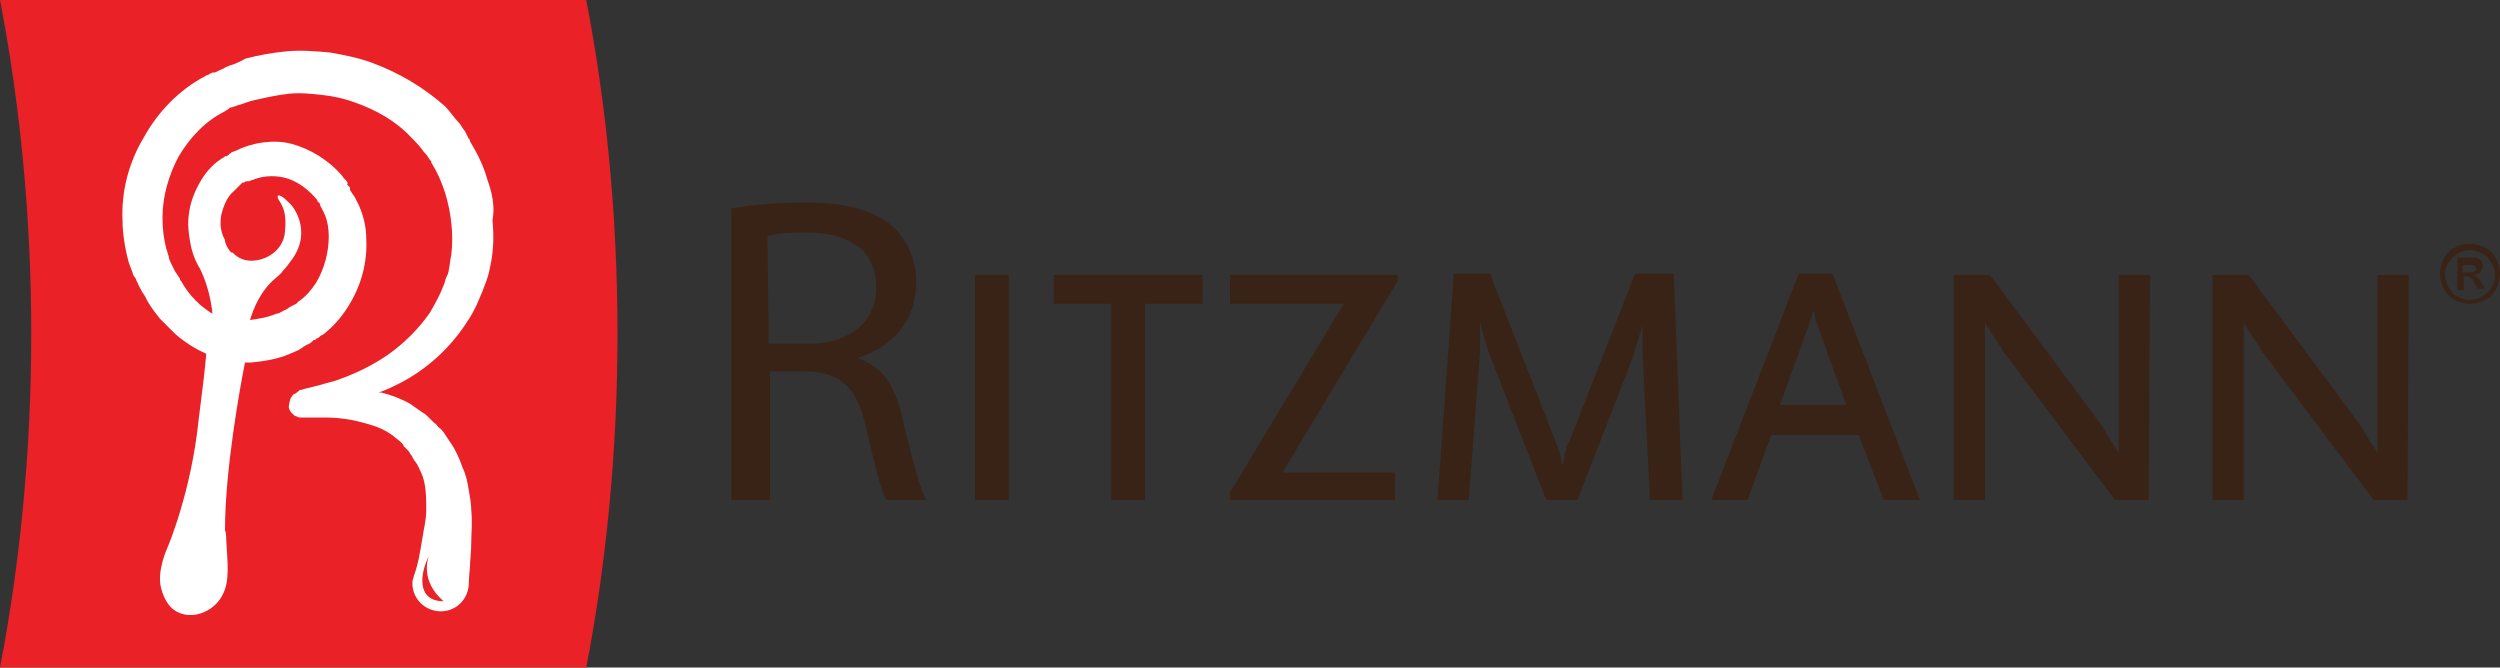 <svg xml:space="preserve" style="enable-background:new 0 0 200 53.4;" viewBox="0 0 200 53.4" height="53.4px" width="200px" y="0px" x="0px" xmlns:xlink="http://www.w3.org/1999/xlink" xmlns="http://www.w3.org/2000/svg" id="Layer_1" version="1.1">
<rect x="0" y="0" width="200" height="53.4" fill="#333333" stroke="none"/>
<style type="text/css">
	.st0{fill:#EA2127;}
	.st1{fill:#FFFFFF;}
	.st2{fill:#392316;}
</style>
<g>
	<g>
		<path d="M46.9,0H0c1.6,8.3,2.5,17.3,2.5,26.7c0,9.4-0.9,18.4-2.5,26.7h46.9c1.6-8.3,2.5-17.3,2.5-26.7
			C49.4,17.3,48.5,8.3,46.9,0" class="st0"></path>
		<path d="M39,14.4c-0.3-1.1-0.8-2.1-1.4-3.1l0-0.1l0,0l-0.1-0.1l-0.1-0.2l-0.2-0.4c-0.2-0.2-0.3-0.5-0.5-0.7
			c-0.4-0.4-0.7-0.9-1.1-1.3C33.9,7,31.9,5.8,29.7,5c-1.1-0.4-2.2-0.6-3.3-0.8c-1.1-0.1-2.3-0.2-3.4-0.1c-1.1,0.1-2.3,0.3-3.4,0.6
			C19.3,4.9,19,5,18.8,5.1c-0.3,0.1-0.6,0.2-0.8,0.3c-0.1,0.1-0.2,0.1-0.4,0.2l-0.4,0.2c-0.1,0-0.1,0-0.1,0l0,0l-0.1,0l-0.2,0.1
			C16.7,6,16.5,6,16.4,6.1C14.3,7.2,12.6,9,11.5,11c-1.2,2-1.8,4.3-1.7,6.6c0,1.1,0.2,2.3,0.5,3.4c0.1,0.3,0.2,0.5,0.3,0.8
			c0,0.1,0.1,0.3,0.2,0.4c0.1,0.1,0.1,0.3,0.2,0.4c0.1,0.3,0.3,0.6,0.4,0.8l0.2,0.3l0.2,0.4c0.3,0.5,0.6,0.9,1,1.4
			c0.4,0.4,0.8,0.8,1.2,1.2c0.8,0.7,1.6,1.2,2.5,1.6c-0.1,1.2-0.3,2.9-0.6,5.2c-0.6,5.9-2.5,10.3-2.5,10.3s-0.9,1.9-0.5,3.3
			c0.5,1.8,1.5,2,2.1,2.1l0.3,0c0.9,0,2-0.6,2.5-1.6c0.6-1.1,0.4-2.6,0.3-4.4c0-0.2,0-0.5-0.1-0.8c0-4.8,1.2-11.4,1.6-13.4
			c0.2,0,0.4,0,0.5,0c1.1-0.1,2.2-0.3,3.1-0.7c0.2-0.1,0.5-0.2,0.7-0.3l0.3-0.2c0.1-0.1,0.2-0.1,0.3-0.2c0.3-0.1,0.4-0.2,0.6-0.4
			l0.1,0l0,0l0.1-0.1l0.2-0.1c0.1-0.1,0.2-0.2,0.3-0.2c0.8-0.6,1.5-1.4,2-2.2c1.1-1.7,1.6-3.6,1.5-5.5c0-0.9-0.2-1.8-0.6-2.7
			c-0.1-0.2-0.2-0.4-0.3-0.6l-0.2-0.3c-0.1-0.1-0.1-0.2-0.2-0.3l0-0.1l0-0.1l-0.1-0.1l-0.1-0.1l0,0c-0.1-0.1,0,0,0-0.1l0-0.1
			c-0.1-0.2-0.3-0.3-0.4-0.5c-1.1-1.3-2.6-2.2-4.1-2.6c-0.8-0.2-1.5-0.2-2.3-0.1c-0.7,0.1-1.4,0.3-2,0.6c-0.2,0.1-0.3,0.1-0.5,0.2
			l-0.1,0.1c0,0-0.1,0-0.1,0.1c-0.1,0-0.1,0.1-0.2,0.1l0,0l-0.1,0l0,0l-0.1,0.1c-0.1,0-0.1,0.1-0.2,0.1c-0.1,0.1-0.3,0.2-0.4,0.3
			c-0.5,0.4-0.9,0.9-1.2,1.4c-0.6,1-0.9,1.9-1,2.8c-0.1,0.8,0,1.5,0.1,2.1c0.1,0.6,0.3,1.4,0.8,2.2c0.6,1.2,0.9,2.6,1,3.6
			c-1-0.6-1.9-1.5-2.5-2.6l-0.1-0.1l0-0.1l0,0l0,0L14,21.7c-0.1-0.2-0.2-0.4-0.3-0.6c-0.1-0.2-0.2-0.4-0.2-0.6
			c-0.1-0.2-0.1-0.4-0.2-0.6c-0.2-0.8-0.3-1.6-0.3-2.5c0-1.7,0.5-3.4,1.3-4.9c0.9-1.5,2.1-2.8,3.7-3.6c0.1-0.1,0.2-0.1,0.3-0.2
			l0.1-0.1l0.1,0l0,0l0,0l0.3-0.1c0.1,0,0.2-0.1,0.3-0.1c0.4-0.1,0.8-0.3,1.3-0.4c0.9-0.2,1.8-0.4,2.7-0.5c0.9-0.1,1.8,0,2.7,0.1
			c0.9,0.1,1.8,0.3,2.6,0.6c1.7,0.6,3.3,1.5,4.5,2.8c0.3,0.3,0.6,0.6,0.9,1c0.1,0.2,0.3,0.3,0.4,0.5l0.2,0.3l0.1,0.1l0,0l0,0l0,0.1
			c0.5,0.8,0.8,1.5,1.1,2.4c0.5,1.6,0.7,3.4,0.5,5c-0.1,0.4-0.1,0.8-0.2,1.2c0,0.2-0.1,0.4-0.2,0.6c-0.1,0.2-0.1,0.4-0.2,0.6
			c-0.3,0.8-0.7,1.5-1.1,2.2c-0.9,1.3-2.1,2.5-3.4,3.4c-1.3,0.9-2.8,1.6-4.3,2.1c-0.4,0.1-0.8,0.2-1.1,0.3c-0.4,0.1-0.8,0.2-1.2,0.3
			c-0.1,0-0.2,0.1-0.4,0.1c0,0-0.1,0-0.1,0.1c-0.1,0-0.1,0.1-0.3,0.2c-0.1,0-0.2,0.1-0.3,0.3c-0.1,0-0.2,0.8-0.2,0.7
			c0,0.3,0.2,0.5,0.3,0.6c0.1,0.1,0.2,0.2,0.3,0.2c0.2,0.1,0.2,0.1,0.3,0.1c0.1,0,0.1,0,0.2,0c0.1,0,0.2,0,0.2,0c0.1,0,0.2,0,0.4,0
			c0.4,0,0.8,0,1.2,0c1.5,0,2.8,0.3,4,0.7c0.6,0.2,1.1,0.5,1.5,0.8c0.2,0.2,0.4,0.3,0.6,0.5c0.1,0.1,0.2,0.2,0.2,0.3
			c0.1,0.1,0.2,0.2,0.3,0.3c0.1,0.1,0.2,0.2,0.2,0.3c0.1,0.1,0.2,0.2,0.2,0.3c0.1,0.2,0.3,0.4,0.4,0.6c0.2,0.4,0.4,0.8,0.5,1.2
			c0.2,0.8,0.2,1.6,0.2,2.4c0,0.8-0.2,1.5-0.3,2.2c-0.1,0.6-0.2,1.2-0.3,1.7c-0.2,0.9-0.4,1.4-0.4,1.4c0,0.1-0.1,0.3-0.1,0.4
			c-0.1,1.2,0.8,2.3,2.1,2.4c1.2,0.1,2.3-0.8,2.4-2.1l0,0c0,0,0-0.5,0.1-1.5c0-0.5,0.1-1.1,0.1-1.9c0-0.7,0.1-1.6,0-2.6
			c0-0.5-0.1-1-0.2-1.6c-0.1-0.6-0.2-1.2-0.5-1.8c-0.2-0.6-0.5-1.3-0.9-1.9c-0.2-0.3-0.4-0.6-0.6-0.9c-0.1-0.1-0.2-0.3-0.4-0.4
			c-0.1-0.1-0.2-0.3-0.4-0.4c-0.1-0.1-0.2-0.2-0.4-0.4c-0.2-0.2-0.3-0.3-0.5-0.4c-0.3-0.2-0.7-0.5-1-0.7c-0.7-0.4-1.5-0.7-2.3-0.9
			c-0.1,0-0.1,0-0.2,0c0.6-0.2,1.2-0.5,1.8-0.8c1.7-0.9,3.3-2.2,4.6-3.9c0.6-0.8,1.2-1.7,1.6-2.7c0.1-0.2,0.2-0.5,0.3-0.7
			c0.1-0.3,0.2-0.5,0.3-0.8c0.2-0.5,0.3-1.1,0.4-1.6c0.2-1.1,0.2-2.2,0.1-3.3C39.6,16.6,39.4,15.5,39,14.4 M34.3,44.5
			c-0.7,2.2,1.2,3.6,1.2,3.6C33.3,48.1,33.6,45.9,34.3,44.5 M17.7,17.2L17.7,17.2L17.7,17.2c0.2-0.8,0.5-1.5,1-1.9
			c0.1-0.1,0.2-0.2,0.4-0.4c0.1-0.1,0.1-0.1,0.2-0.2c0,0,0.1-0.1,0.1-0.1l0.1,0l0,0l0,0c0.1,0,0.1-0.1,0.2-0.1c0,0,0.1,0,0.1,0
			l0.1,0c0.1,0,0.2-0.1,0.3-0.1c0.7-0.3,1.6-0.4,2.5-0.2c0.9,0.2,1.8,0.8,2.5,1.6c0.1,0.1,0.2,0.2,0.2,0.3l0,0l0,0l0,0l0.1,0.1
			l0.1,0.1l0,0.1l0,0l0.1,0.2l0.1,0.2c0.1,0.1,0.1,0.3,0.2,0.4c0.2,0.5,0.3,1.1,0.3,1.7c0,1.2-0.3,2.5-1,3.7
			c-0.4,0.6-0.8,1.1-1.4,1.5c-0.1,0.1-0.1,0.1-0.2,0.2l-0.2,0.1c-0.2,0.1-0.4,0.2-0.5,0.3c-0.1,0-0.1,0.1-0.2,0.1l-0.2,0.1
			c-0.2,0.1-0.3,0.2-0.5,0.2c-0.7,0.3-1.4,0.4-2.1,0.5c0.3-1,0.9-2.4,2-3.3c0.2-0.2,0.5-0.4,0.6-0.6c0.3-0.3,0.5-0.6,0.8-1
			c1.6-2.3,0-4.3-0.3-4.5c-0.2-0.2-0.4-0.4-0.6-0.5c-0.4-0.2-0.3,0.1-0.2,0.3c0.5,0.7,0.6,1.4,0.5,2.5c-0.1,1.7-1.9,2.6-3.2,2.3
			c-0.4-0.1-0.7-0.3-1-0.6l-0.1,0l0,0c-0.2-0.2-0.4-0.5-0.5-0.9l0,0c0,0,0-0.1,0-0.1C17.6,18.5,17.6,17.8,17.7,17.2" class="st1"></path>
	</g>
	<g>
		<g>
			<path d="M171.9,40h-2.7l-8.8-11.7c-0.1-0.1-0.2-0.2-0.3-0.5c-0.2-0.2-0.3-0.5-0.5-0.7c-0.2-0.3-0.3-0.5-0.5-0.8
				c-0.2-0.3-0.3-0.5-0.3-0.6V40h-2.5V22h2.9l8.4,11.3c0.1,0.2,0.3,0.4,0.5,0.7c0.2,0.3,0.4,0.6,0.5,0.8c0.2,0.3,0.3,0.6,0.5,0.8
				c0.2,0.3,0.3,0.5,0.4,0.6V22h2.5L171.9,40L171.9,40z" class="st2"></path>
			<path d="M192.6,40h-2.7l-8.8-11.7c-0.1-0.1-0.2-0.2-0.3-0.5c-0.2-0.2-0.3-0.5-0.5-0.7c-0.2-0.3-0.3-0.5-0.5-0.8
				c-0.2-0.3-0.3-0.5-0.3-0.6V40h-2.5V22h2.9l8.4,11.3c0.1,0.2,0.3,0.4,0.5,0.7c0.2,0.3,0.4,0.6,0.5,0.8c0.2,0.3,0.3,0.6,0.5,0.8
				s0.3,0.5,0.4,0.6V22h2.5L192.6,40L192.6,40z" class="st2"></path>
			<path d="M80.7,40h-2.7V22h2.7V40z" class="st2"></path>
			<path d="M96.1,24.3h-4.5V40h-2.7V24.3h-4.6V22h11.9V24.3z" class="st2"></path>
			<path d="M111.8,22.5l-9.2,15.3h9V40H98.4v-0.6l9.1-15.1h-9.1V22h13.4V22.5z" class="st2"></path>
			<path d="M134.6,40H132l-0.6-11.8c0-0.1,0-0.3,0-0.5c0-0.2,0-0.4,0-0.6c0-0.2,0-0.4,0-0.6c0-0.2,0-0.4,0-0.5
				c-0.1,0.2-0.1,0.4-0.2,0.7c-0.1,0.2-0.1,0.5-0.2,0.7c-0.1,0.2-0.1,0.4-0.2,0.6c-0.1,0.2-0.1,0.3-0.1,0.4L126.2,40h-2.5l-4.6-11.8
				c0-0.1-0.1-0.2-0.1-0.4c-0.1-0.2-0.1-0.3-0.2-0.6c-0.1-0.2-0.1-0.4-0.2-0.7c-0.1-0.2-0.1-0.4-0.2-0.7c0,0.2,0,0.3,0,0.6
				c0,0.2,0,0.4,0,0.6c0,0.2,0,0.4,0,0.6c0,0.2,0,0.4,0,0.6L117.5,40H115l1.3-18.1h2.9l5.2,13.3c0,0.1,0.1,0.3,0.2,0.5
				c0.1,0.2,0.1,0.4,0.2,0.5c0,0.2,0.1,0.4,0.1,0.6c0,0.2,0.1,0.4,0.1,0.5c0-0.1,0.1-0.3,0.1-0.5c0-0.2,0.1-0.4,0.1-0.6
				c0.1-0.2,0.1-0.4,0.2-0.6c0.1-0.2,0.1-0.3,0.2-0.4l5.2-13.3h3.1L134.6,40z" class="st2"></path>
			<path d="M153.6,40h-2.9l-2-5.2h-7l-1.9,5.2h-2.9l7-18.1h2.7L153.6,40z M145.5,26.3c0-0.1-0.1-0.3-0.2-0.6
				c-0.1-0.2-0.1-0.5-0.2-0.8h-0.1c0,0.3-0.1,0.6-0.2,0.8c-0.1,0.2-0.1,0.5-0.2,0.6l-2.2,6.1h5.3L145.5,26.3z" class="st2"></path>
			<path d="M58.4,16.7c1.6-0.3,3.8-0.5,6-0.5c3.3,0,5.5,0.6,7,1.9c1.2,1.1,1.9,2.7,1.9,4.5c0,3.1-2,5.2-4.6,6v0.1
				c1.9,0.6,3,2.3,3.5,4.8c0.8,3.3,1.4,5.6,1.9,6.5h-3.2c-0.4-0.7-0.9-2.7-1.6-5.7c-0.7-3.3-2-4.5-4.8-4.6h-2.9V40h-3.1V16.7z
				 M61.5,27.5h3.2c3.3,0,5.4-1.8,5.4-4.5c0-3.1-2.3-4.4-5.6-4.4c-1.5,0-2.6,0.1-3.1,0.3L61.5,27.5L61.5,27.5z" class="st2"></path>
		</g>
		<path d="M197.6,19.5c0.4,0,0.8,0.1,1.2,0.3s0.7,0.5,0.9,0.9c0.2,0.4,0.3,0.8,0.3,1.2c0,0.4-0.1,0.8-0.3,1.2
			c-0.2,0.4-0.5,0.7-0.9,0.9c-0.4,0.2-0.8,0.3-1.2,0.3s-0.8-0.1-1.2-0.3c-0.4-0.2-0.7-0.5-0.9-0.9c-0.2-0.4-0.3-0.8-0.3-1.2
			c0-0.4,0.1-0.8,0.3-1.2c0.2-0.4,0.5-0.7,0.9-0.9C196.7,19.6,197.1,19.5,197.6,19.5z M197.6,20c-0.3,0-0.7,0.1-1,0.3
			c-0.3,0.2-0.5,0.4-0.7,0.7c-0.2,0.3-0.3,0.6-0.3,1c0,0.3,0.1,0.7,0.3,1c0.2,0.3,0.4,0.6,0.7,0.7c0.3,0.2,0.6,0.3,1,0.3
			c0.3,0,0.7-0.1,1-0.3c0.3-0.2,0.6-0.4,0.7-0.7c0.2-0.3,0.3-0.6,0.3-1c0-0.3-0.1-0.7-0.3-1c-0.2-0.3-0.4-0.6-0.7-0.7
			C198.2,20.1,197.9,20,197.6,20z M196.6,23.2v-2.6h0.5c0.5,0,0.8,0,0.8,0c0.2,0,0.3,0,0.4,0.1c0.1,0.1,0.2,0.1,0.2,0.2
			c0.1,0.1,0.1,0.2,0.1,0.4c0,0.2-0.1,0.3-0.2,0.5c-0.1,0.1-0.3,0.2-0.5,0.2c0.1,0,0.1,0.1,0.2,0.1c0,0,0.1,0.1,0.2,0.2
			c0,0,0.1,0.1,0.2,0.3l0.3,0.5h-0.6l-0.2-0.4c-0.1-0.3-0.3-0.5-0.4-0.5c-0.1-0.1-0.2-0.1-0.4-0.1h-0.1v1.1L196.6,23.2L196.6,23.2z
			 M197,21.8h0.2c0.3,0,0.5,0,0.6,0c0.1,0,0.1-0.1,0.2-0.1c0-0.1,0.1-0.1,0.1-0.2c0-0.1,0-0.1-0.1-0.2c0-0.1-0.1-0.1-0.2-0.1
			c-0.1,0-0.3,0-0.6,0H197L197,21.8L197,21.8z" class="st2"></path>
	</g>
</g>
</svg>
